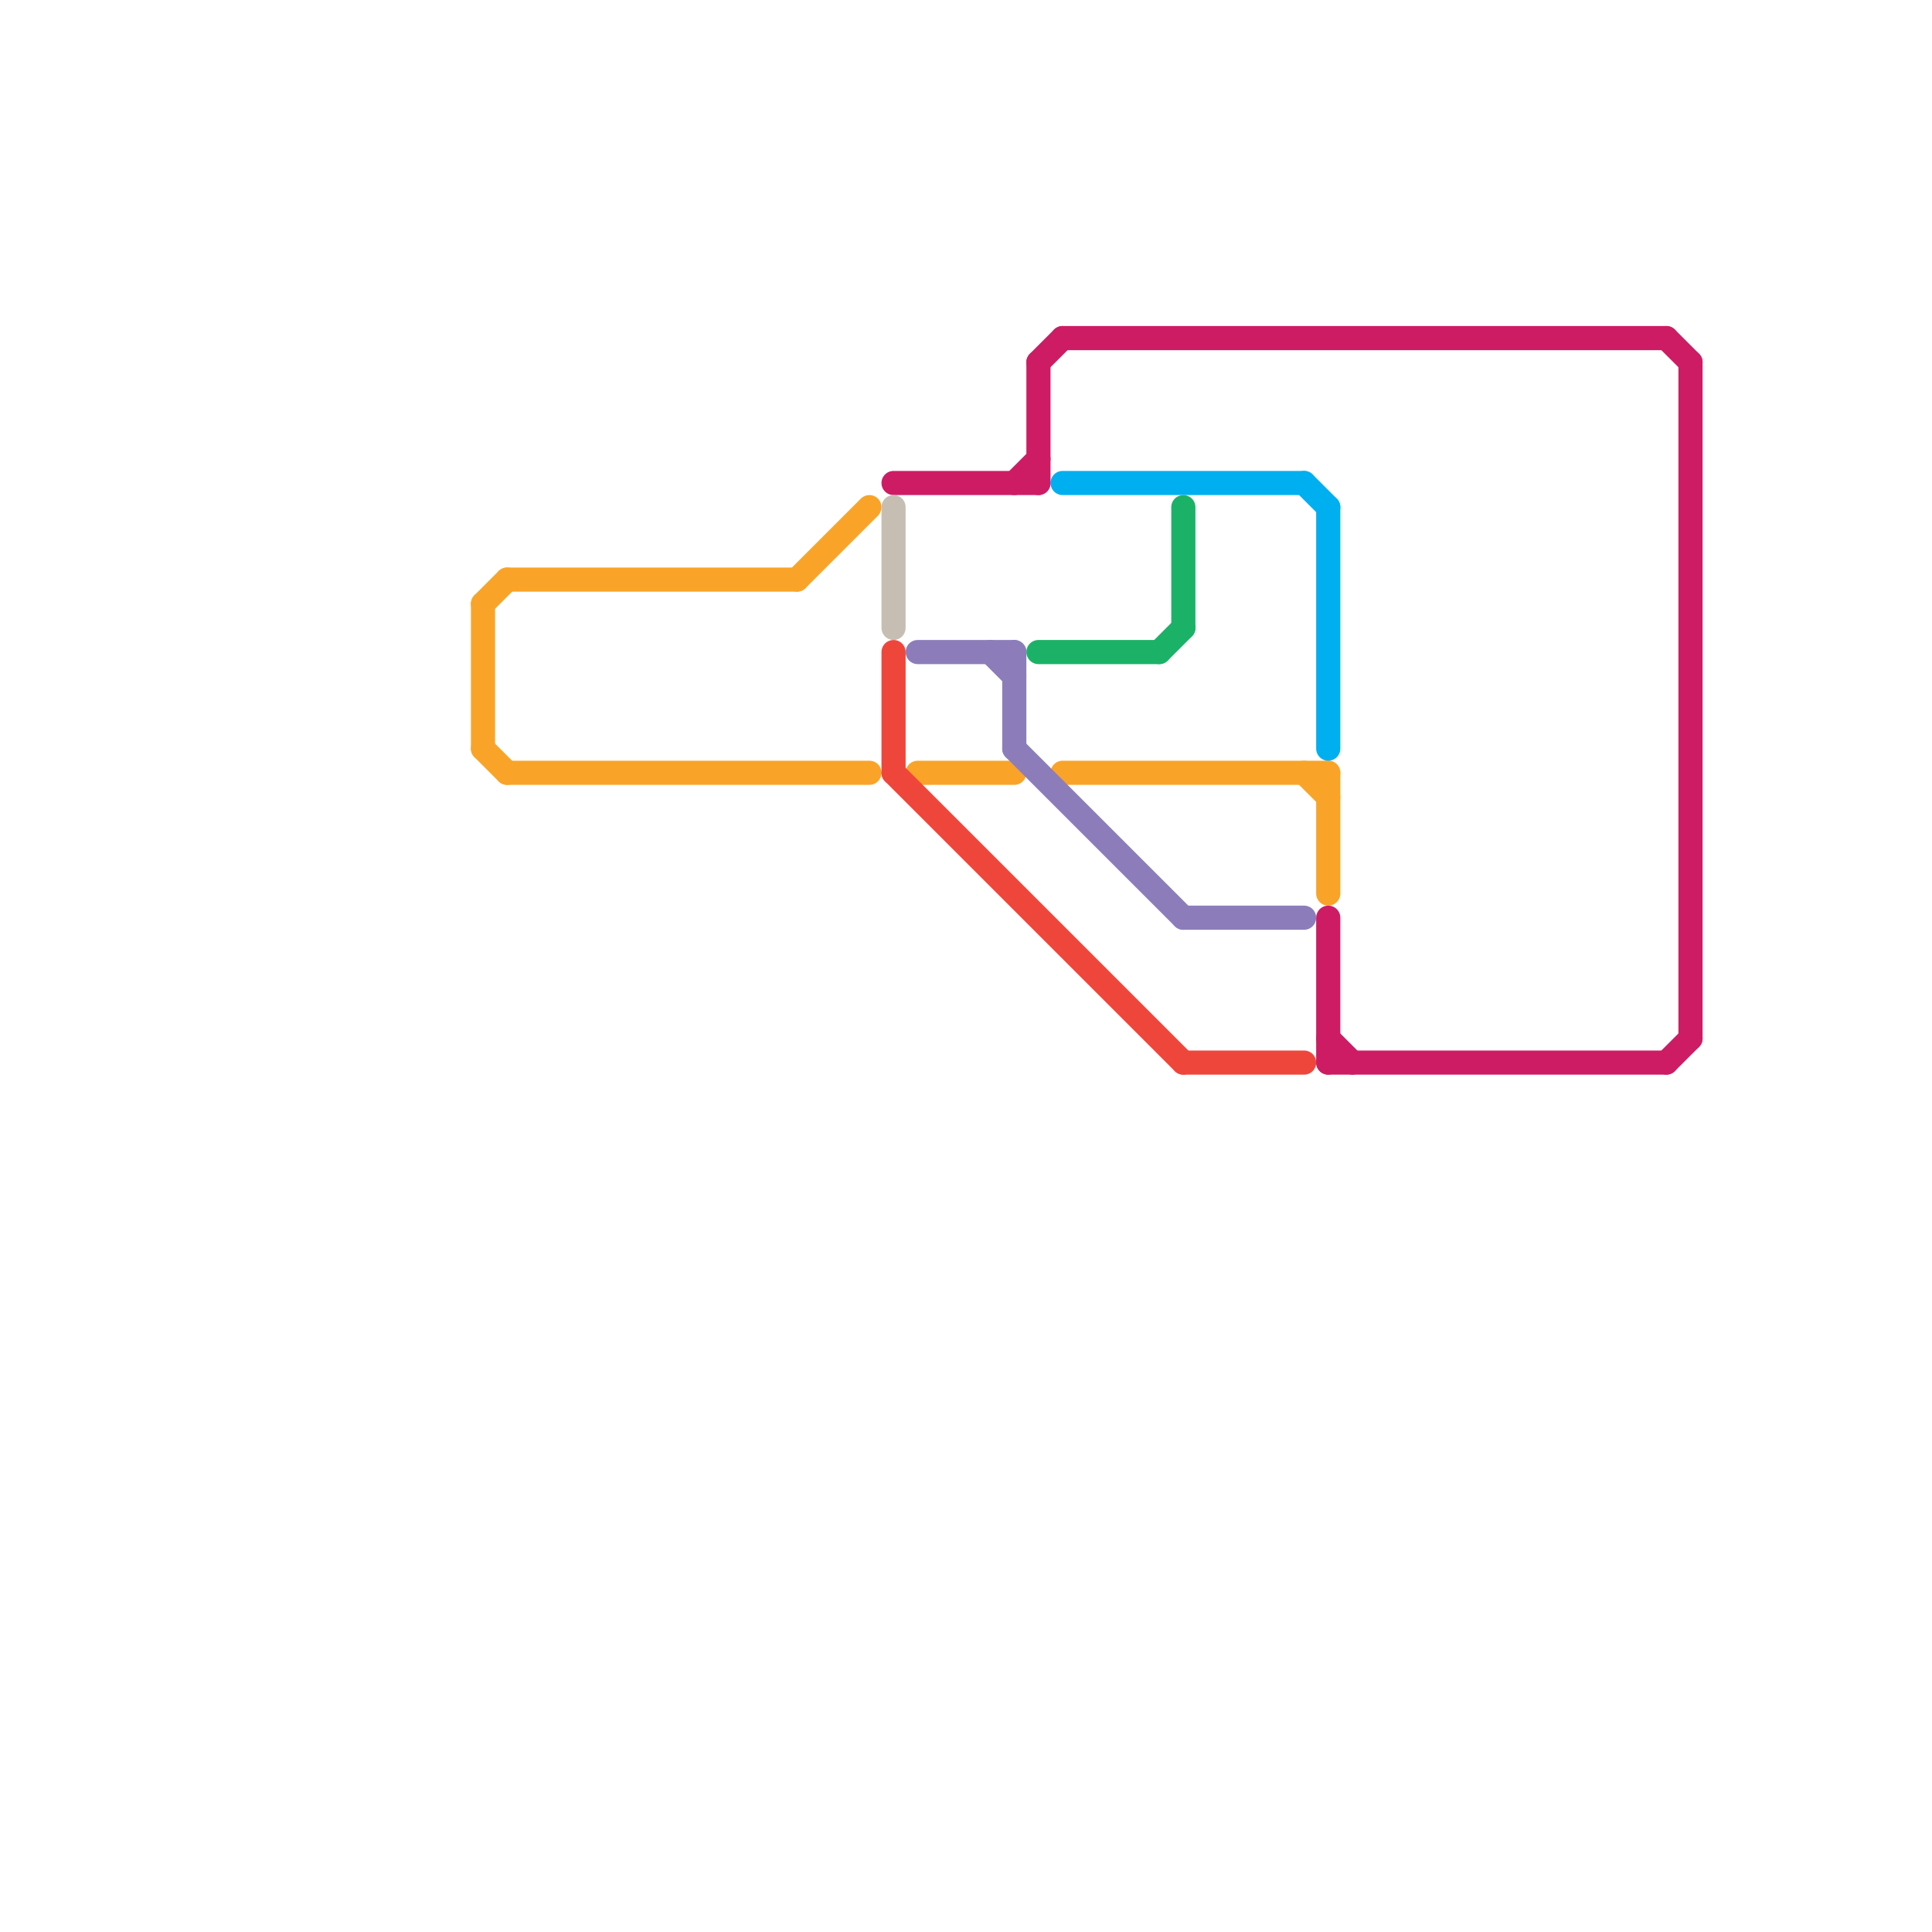 
<svg version="1.1" xmlns="http://www.w3.org/2000/svg" viewBox="0 0 80 80">
<style>text { font: 1px Helvetica; font-weight: 600; white-space: pre; dominant-baseline: central; } line { stroke-width: 1; fill: none; stroke-linecap: round; stroke-linejoin: round; } .c0 { stroke: #f9a428 } .c1 { stroke: #ce1c64 } .c2 { stroke: #c7beb3 } .c3 { stroke: #ef463c } .c4 { stroke: #8c7dba } .c5 { stroke: #1bb267 } .c6 { stroke: #00afef }</style><defs><g id="wm-xf"><circle r="1.2" fill="#000"/><circle r="0.9" fill="#fff"/><circle r="0.6" fill="#000"/><circle r="0.3" fill="#fff"/></g><g id="wm"><circle r="0.6" fill="#000"/><circle r="0.3" fill="#fff"/></g></defs><line class="c0" x1="55" y1="32" x2="55" y2="37"/><line class="c0" x1="20" y1="25" x2="21" y2="24"/><line class="c0" x1="44" y1="32" x2="55" y2="32"/><line class="c0" x1="33" y1="24" x2="36" y2="21"/><line class="c0" x1="20" y1="31" x2="21" y2="32"/><line class="c0" x1="38" y1="32" x2="42" y2="32"/><line class="c0" x1="21" y1="24" x2="33" y2="24"/><line class="c0" x1="21" y1="32" x2="36" y2="32"/><line class="c0" x1="54" y1="32" x2="55" y2="33"/><line class="c0" x1="20" y1="25" x2="20" y2="31"/><line class="c1" x1="43" y1="15" x2="43" y2="20"/><line class="c1" x1="69" y1="44" x2="70" y2="43"/><line class="c1" x1="55" y1="43" x2="56" y2="44"/><line class="c1" x1="44" y1="14" x2="69" y2="14"/><line class="c1" x1="70" y1="15" x2="70" y2="43"/><line class="c1" x1="55" y1="38" x2="55" y2="44"/><line class="c1" x1="55" y1="44" x2="69" y2="44"/><line class="c1" x1="43" y1="15" x2="44" y2="14"/><line class="c1" x1="42" y1="20" x2="43" y2="19"/><line class="c1" x1="37" y1="20" x2="43" y2="20"/><line class="c1" x1="69" y1="14" x2="70" y2="15"/><line class="c2" x1="37" y1="21" x2="37" y2="26"/><line class="c3" x1="37" y1="27" x2="37" y2="32"/><line class="c3" x1="49" y1="44" x2="54" y2="44"/><line class="c3" x1="37" y1="32" x2="49" y2="44"/><line class="c4" x1="38" y1="27" x2="42" y2="27"/><line class="c4" x1="41" y1="27" x2="42" y2="28"/><line class="c4" x1="42" y1="27" x2="42" y2="31"/><line class="c4" x1="42" y1="31" x2="49" y2="38"/><line class="c4" x1="49" y1="38" x2="54" y2="38"/><line class="c5" x1="48" y1="27" x2="49" y2="26"/><line class="c5" x1="43" y1="27" x2="48" y2="27"/><line class="c5" x1="49" y1="21" x2="49" y2="26"/><line class="c6" x1="54" y1="20" x2="55" y2="21"/><line class="c6" x1="55" y1="21" x2="55" y2="31"/><line class="c6" x1="44" y1="20" x2="54" y2="20"/>
</svg>
